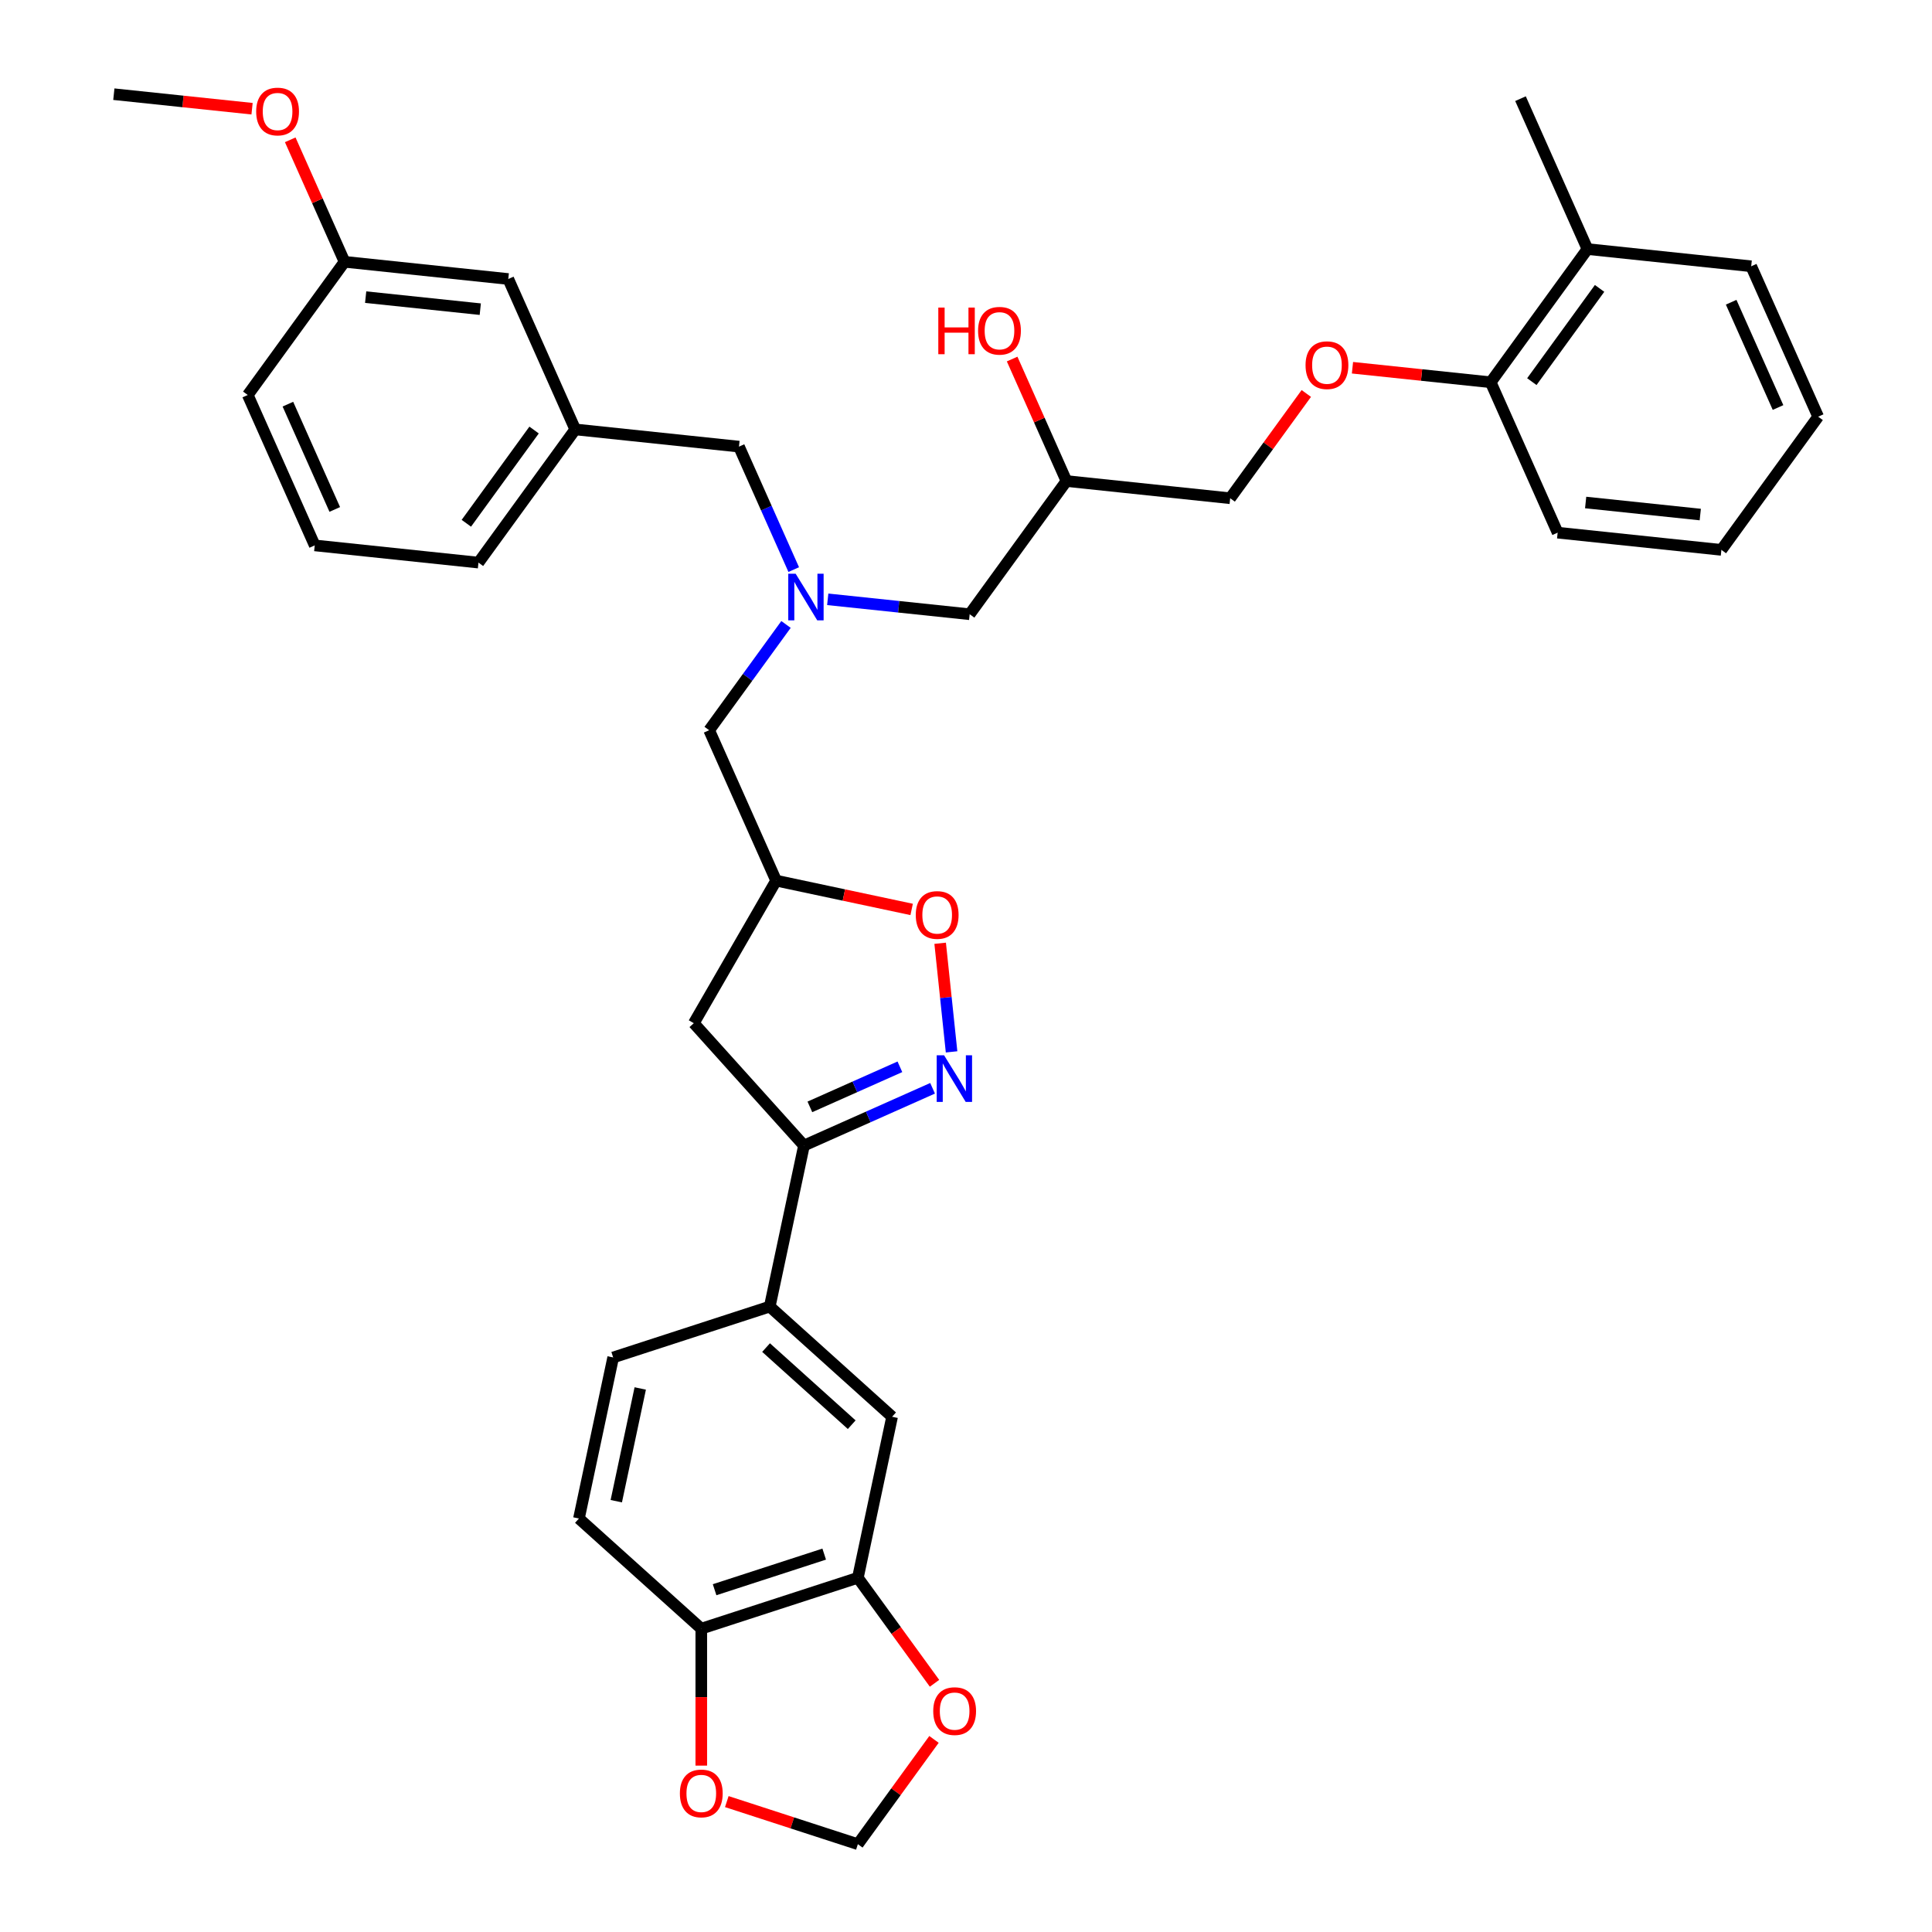 <?xml version='1.0' encoding='iso-8859-1'?>
<svg version='1.1' baseProfile='full'
              xmlns='http://www.w3.org/2000/svg'
                      xmlns:rdkit='http://www.rdkit.org/xml'
                      xmlns:xlink='http://www.w3.org/1999/xlink'
                  xml:space='preserve'
width='1000px' height='1000px' viewBox='0 0 1000 1000'>
<!-- END OF HEADER -->
<rect style='opacity:1.0;fill:#FFFFFF;stroke:none' width='1000' height='1000' x='0' y='0'> </rect>
<path class='bond-0' d='M 428.435,310.204 L 465.169,314.065' style='fill:none;fill-rule:evenodd;stroke:#0000FF;stroke-width:6px;stroke-linecap:butt;stroke-linejoin:miter;stroke-opacity:1' />
<path class='bond-0' d='M 465.169,314.065 L 501.902,317.926' style='fill:none;fill-rule:evenodd;stroke:#000000;stroke-width:6px;stroke-linecap:butt;stroke-linejoin:miter;stroke-opacity:1' />
<path class='bond-1' d='M 406.838,323.215 L 386.951,350.587' style='fill:none;fill-rule:evenodd;stroke:#0000FF;stroke-width:6px;stroke-linecap:butt;stroke-linejoin:miter;stroke-opacity:1' />
<path class='bond-1' d='M 386.951,350.587 L 367.064,377.959' style='fill:none;fill-rule:evenodd;stroke:#000000;stroke-width:6px;stroke-linecap:butt;stroke-linejoin:miter;stroke-opacity:1' />
<path class='bond-2' d='M 410.832,294.821 L 396.662,262.996' style='fill:none;fill-rule:evenodd;stroke:#0000FF;stroke-width:6px;stroke-linecap:butt;stroke-linejoin:miter;stroke-opacity:1' />
<path class='bond-2' d='M 396.662,262.996 L 382.492,231.17' style='fill:none;fill-rule:evenodd;stroke:#000000;stroke-width:6px;stroke-linecap:butt;stroke-linejoin:miter;stroke-opacity:1' />
<path class='bond-3' d='M 501.902,317.926 L 551.991,248.985' style='fill:none;fill-rule:evenodd;stroke:#000000;stroke-width:6px;stroke-linecap:butt;stroke-linejoin:miter;stroke-opacity:1' />
<path class='bond-4' d='M 551.991,248.985 L 537.935,217.415' style='fill:none;fill-rule:evenodd;stroke:#000000;stroke-width:6px;stroke-linecap:butt;stroke-linejoin:miter;stroke-opacity:1' />
<path class='bond-4' d='M 537.935,217.415 L 523.879,185.844' style='fill:none;fill-rule:evenodd;stroke:#FF0000;stroke-width:6px;stroke-linecap:butt;stroke-linejoin:miter;stroke-opacity:1' />
<path class='bond-5' d='M 551.991,248.985 L 636.74,257.892' style='fill:none;fill-rule:evenodd;stroke:#000000;stroke-width:6px;stroke-linecap:butt;stroke-linejoin:miter;stroke-opacity:1' />
<path class='bond-6' d='M 367.064,377.959 L 401.725,455.808' style='fill:none;fill-rule:evenodd;stroke:#000000;stroke-width:6px;stroke-linecap:butt;stroke-linejoin:miter;stroke-opacity:1' />
<path class='bond-7' d='M 906.415,137.825 L 941.076,215.674' style='fill:none;fill-rule:evenodd;stroke:#000000;stroke-width:6px;stroke-linecap:butt;stroke-linejoin:miter;stroke-opacity:1' />
<path class='bond-7' d='M 896.045,156.434 L 920.307,210.928' style='fill:none;fill-rule:evenodd;stroke:#000000;stroke-width:6px;stroke-linecap:butt;stroke-linejoin:miter;stroke-opacity:1' />
<path class='bond-8' d='M 906.415,137.825 L 821.666,128.917' style='fill:none;fill-rule:evenodd;stroke:#000000;stroke-width:6px;stroke-linecap:butt;stroke-linejoin:miter;stroke-opacity:1' />
<path class='bond-9' d='M 941.076,215.674 L 890.987,284.615' style='fill:none;fill-rule:evenodd;stroke:#000000;stroke-width:6px;stroke-linecap:butt;stroke-linejoin:miter;stroke-opacity:1' />
<path class='bond-10' d='M 890.987,284.615 L 806.238,275.707' style='fill:none;fill-rule:evenodd;stroke:#000000;stroke-width:6px;stroke-linecap:butt;stroke-linejoin:miter;stroke-opacity:1' />
<path class='bond-10' d='M 880.056,266.329 L 820.732,260.093' style='fill:none;fill-rule:evenodd;stroke:#000000;stroke-width:6px;stroke-linecap:butt;stroke-linejoin:miter;stroke-opacity:1' />
<path class='bond-11' d='M 416.137,592.935 L 359.117,529.607' style='fill:none;fill-rule:evenodd;stroke:#000000;stroke-width:6px;stroke-linecap:butt;stroke-linejoin:miter;stroke-opacity:1' />
<path class='bond-12' d='M 416.137,592.935 L 449.42,578.117' style='fill:none;fill-rule:evenodd;stroke:#000000;stroke-width:6px;stroke-linecap:butt;stroke-linejoin:miter;stroke-opacity:1' />
<path class='bond-12' d='M 449.42,578.117 L 482.703,563.298' style='fill:none;fill-rule:evenodd;stroke:#0000FF;stroke-width:6px;stroke-linecap:butt;stroke-linejoin:miter;stroke-opacity:1' />
<path class='bond-12' d='M 419.19,572.92 L 442.488,562.547' style='fill:none;fill-rule:evenodd;stroke:#000000;stroke-width:6px;stroke-linecap:butt;stroke-linejoin:miter;stroke-opacity:1' />
<path class='bond-12' d='M 442.488,562.547 L 465.786,552.174' style='fill:none;fill-rule:evenodd;stroke:#0000FF;stroke-width:6px;stroke-linecap:butt;stroke-linejoin:miter;stroke-opacity:1' />
<path class='bond-13' d='M 416.137,592.935 L 398.42,676.289' style='fill:none;fill-rule:evenodd;stroke:#000000;stroke-width:6px;stroke-linecap:butt;stroke-linejoin:miter;stroke-opacity:1' />
<path class='bond-14' d='M 359.117,529.607 L 401.725,455.808' style='fill:none;fill-rule:evenodd;stroke:#000000;stroke-width:6px;stroke-linecap:butt;stroke-linejoin:miter;stroke-opacity:1' />
<path class='bond-15' d='M 401.725,455.808 L 436.797,463.263' style='fill:none;fill-rule:evenodd;stroke:#000000;stroke-width:6px;stroke-linecap:butt;stroke-linejoin:miter;stroke-opacity:1' />
<path class='bond-15' d='M 436.797,463.263 L 471.87,470.718' style='fill:none;fill-rule:evenodd;stroke:#FF0000;stroke-width:6px;stroke-linecap:butt;stroke-linejoin:miter;stroke-opacity:1' />
<path class='bond-16' d='M 486.624,488.234 L 489.578,516.341' style='fill:none;fill-rule:evenodd;stroke:#FF0000;stroke-width:6px;stroke-linecap:butt;stroke-linejoin:miter;stroke-opacity:1' />
<path class='bond-16' d='M 489.578,516.341 L 492.533,544.447' style='fill:none;fill-rule:evenodd;stroke:#0000FF;stroke-width:6px;stroke-linecap:butt;stroke-linejoin:miter;stroke-opacity:1' />
<path class='bond-17' d='M 162.906,282.296 L 128.245,204.447' style='fill:none;fill-rule:evenodd;stroke:#000000;stroke-width:6px;stroke-linecap:butt;stroke-linejoin:miter;stroke-opacity:1' />
<path class='bond-17' d='M 173.276,263.686 L 149.014,209.192' style='fill:none;fill-rule:evenodd;stroke:#000000;stroke-width:6px;stroke-linecap:butt;stroke-linejoin:miter;stroke-opacity:1' />
<path class='bond-18' d='M 162.906,282.296 L 247.655,291.203' style='fill:none;fill-rule:evenodd;stroke:#000000;stroke-width:6px;stroke-linecap:butt;stroke-linejoin:miter;stroke-opacity:1' />
<path class='bond-19' d='M 128.245,204.447 L 178.334,135.506' style='fill:none;fill-rule:evenodd;stroke:#000000;stroke-width:6px;stroke-linecap:butt;stroke-linejoin:miter;stroke-opacity:1' />
<path class='bond-20' d='M 444.03,816.663 L 362.985,842.996' style='fill:none;fill-rule:evenodd;stroke:#000000;stroke-width:6px;stroke-linecap:butt;stroke-linejoin:miter;stroke-opacity:1' />
<path class='bond-20' d='M 426.607,804.404 L 369.875,822.837' style='fill:none;fill-rule:evenodd;stroke:#000000;stroke-width:6px;stroke-linecap:butt;stroke-linejoin:miter;stroke-opacity:1' />
<path class='bond-21' d='M 444.03,816.663 L 463.868,843.967' style='fill:none;fill-rule:evenodd;stroke:#000000;stroke-width:6px;stroke-linecap:butt;stroke-linejoin:miter;stroke-opacity:1' />
<path class='bond-21' d='M 463.868,843.967 L 483.705,871.271' style='fill:none;fill-rule:evenodd;stroke:#FF0000;stroke-width:6px;stroke-linecap:butt;stroke-linejoin:miter;stroke-opacity:1' />
<path class='bond-22' d='M 444.03,816.663 L 461.748,733.309' style='fill:none;fill-rule:evenodd;stroke:#000000;stroke-width:6px;stroke-linecap:butt;stroke-linejoin:miter;stroke-opacity:1' />
<path class='bond-23' d='M 362.985,842.996 L 362.985,878.438' style='fill:none;fill-rule:evenodd;stroke:#000000;stroke-width:6px;stroke-linecap:butt;stroke-linejoin:miter;stroke-opacity:1' />
<path class='bond-23' d='M 362.985,878.438 L 362.985,913.879' style='fill:none;fill-rule:evenodd;stroke:#FF0000;stroke-width:6px;stroke-linecap:butt;stroke-linejoin:miter;stroke-opacity:1' />
<path class='bond-24' d='M 362.985,842.996 L 299.657,785.976' style='fill:none;fill-rule:evenodd;stroke:#000000;stroke-width:6px;stroke-linecap:butt;stroke-linejoin:miter;stroke-opacity:1' />
<path class='bond-25' d='M 483.433,900.313 L 463.732,927.429' style='fill:none;fill-rule:evenodd;stroke:#FF0000;stroke-width:6px;stroke-linecap:butt;stroke-linejoin:miter;stroke-opacity:1' />
<path class='bond-25' d='M 463.732,927.429 L 444.03,954.545' style='fill:none;fill-rule:evenodd;stroke:#000000;stroke-width:6px;stroke-linecap:butt;stroke-linejoin:miter;stroke-opacity:1' />
<path class='bond-26' d='M 376.194,932.504 L 410.112,943.525' style='fill:none;fill-rule:evenodd;stroke:#FF0000;stroke-width:6px;stroke-linecap:butt;stroke-linejoin:miter;stroke-opacity:1' />
<path class='bond-26' d='M 410.112,943.525 L 444.03,954.545' style='fill:none;fill-rule:evenodd;stroke:#000000;stroke-width:6px;stroke-linecap:butt;stroke-linejoin:miter;stroke-opacity:1' />
<path class='bond-27' d='M 461.748,733.309 L 398.42,676.289' style='fill:none;fill-rule:evenodd;stroke:#000000;stroke-width:6px;stroke-linecap:butt;stroke-linejoin:miter;stroke-opacity:1' />
<path class='bond-27' d='M 440.844,737.422 L 396.515,697.507' style='fill:none;fill-rule:evenodd;stroke:#000000;stroke-width:6px;stroke-linecap:butt;stroke-linejoin:miter;stroke-opacity:1' />
<path class='bond-28' d='M 299.657,785.976 L 317.375,702.622' style='fill:none;fill-rule:evenodd;stroke:#000000;stroke-width:6px;stroke-linecap:butt;stroke-linejoin:miter;stroke-opacity:1' />
<path class='bond-28' d='M 318.986,777.016 L 331.388,718.669' style='fill:none;fill-rule:evenodd;stroke:#000000;stroke-width:6px;stroke-linecap:butt;stroke-linejoin:miter;stroke-opacity:1' />
<path class='bond-29' d='M 398.42,676.289 L 317.375,702.622' style='fill:none;fill-rule:evenodd;stroke:#000000;stroke-width:6px;stroke-linecap:butt;stroke-linejoin:miter;stroke-opacity:1' />
<path class='bond-30' d='M 178.334,135.506 L 263.083,144.414' style='fill:none;fill-rule:evenodd;stroke:#000000;stroke-width:6px;stroke-linecap:butt;stroke-linejoin:miter;stroke-opacity:1' />
<path class='bond-30' d='M 189.265,153.792 L 248.589,160.027' style='fill:none;fill-rule:evenodd;stroke:#000000;stroke-width:6px;stroke-linecap:butt;stroke-linejoin:miter;stroke-opacity:1' />
<path class='bond-31' d='M 178.334,135.506 L 164.278,103.936' style='fill:none;fill-rule:evenodd;stroke:#000000;stroke-width:6px;stroke-linecap:butt;stroke-linejoin:miter;stroke-opacity:1' />
<path class='bond-31' d='M 164.278,103.936 L 150.222,72.366' style='fill:none;fill-rule:evenodd;stroke:#FF0000;stroke-width:6px;stroke-linecap:butt;stroke-linejoin:miter;stroke-opacity:1' />
<path class='bond-32' d='M 263.083,144.414 L 297.743,222.262' style='fill:none;fill-rule:evenodd;stroke:#000000;stroke-width:6px;stroke-linecap:butt;stroke-linejoin:miter;stroke-opacity:1' />
<path class='bond-33' d='M 297.743,222.262 L 247.655,291.203' style='fill:none;fill-rule:evenodd;stroke:#000000;stroke-width:6px;stroke-linecap:butt;stroke-linejoin:miter;stroke-opacity:1' />
<path class='bond-33' d='M 276.442,222.586 L 241.38,270.844' style='fill:none;fill-rule:evenodd;stroke:#000000;stroke-width:6px;stroke-linecap:butt;stroke-linejoin:miter;stroke-opacity:1' />
<path class='bond-34' d='M 297.743,222.262 L 382.492,231.17' style='fill:none;fill-rule:evenodd;stroke:#000000;stroke-width:6px;stroke-linecap:butt;stroke-linejoin:miter;stroke-opacity:1' />
<path class='bond-35' d='M 130.465,56.269 L 94.695,52.51' style='fill:none;fill-rule:evenodd;stroke:#FF0000;stroke-width:6px;stroke-linecap:butt;stroke-linejoin:miter;stroke-opacity:1' />
<path class='bond-35' d='M 94.695,52.51 L 58.924,48.75' style='fill:none;fill-rule:evenodd;stroke:#000000;stroke-width:6px;stroke-linecap:butt;stroke-linejoin:miter;stroke-opacity:1' />
<path class='bond-36' d='M 806.238,275.707 L 771.578,197.859' style='fill:none;fill-rule:evenodd;stroke:#000000;stroke-width:6px;stroke-linecap:butt;stroke-linejoin:miter;stroke-opacity:1' />
<path class='bond-37' d='M 771.578,197.859 L 821.666,128.917' style='fill:none;fill-rule:evenodd;stroke:#000000;stroke-width:6px;stroke-linecap:butt;stroke-linejoin:miter;stroke-opacity:1' />
<path class='bond-37' d='M 792.879,197.535 L 827.941,149.276' style='fill:none;fill-rule:evenodd;stroke:#000000;stroke-width:6px;stroke-linecap:butt;stroke-linejoin:miter;stroke-opacity:1' />
<path class='bond-38' d='M 771.578,197.859 L 735.807,194.099' style='fill:none;fill-rule:evenodd;stroke:#000000;stroke-width:6px;stroke-linecap:butt;stroke-linejoin:miter;stroke-opacity:1' />
<path class='bond-38' d='M 735.807,194.099 L 700.037,190.339' style='fill:none;fill-rule:evenodd;stroke:#FF0000;stroke-width:6px;stroke-linecap:butt;stroke-linejoin:miter;stroke-opacity:1' />
<path class='bond-39' d='M 821.666,128.917 L 787.006,51.069' style='fill:none;fill-rule:evenodd;stroke:#000000;stroke-width:6px;stroke-linecap:butt;stroke-linejoin:miter;stroke-opacity:1' />
<path class='bond-40' d='M 676.142,203.659 L 656.441,230.776' style='fill:none;fill-rule:evenodd;stroke:#FF0000;stroke-width:6px;stroke-linecap:butt;stroke-linejoin:miter;stroke-opacity:1' />
<path class='bond-40' d='M 656.441,230.776 L 636.74,257.892' style='fill:none;fill-rule:evenodd;stroke:#000000;stroke-width:6px;stroke-linecap:butt;stroke-linejoin:miter;stroke-opacity:1' />
<path  class='atom-0' d='M 411.818 296.952
L 419.726 309.734
Q 420.51 310.995, 421.772 313.279
Q 423.033 315.563, 423.101 315.699
L 423.101 296.952
L 426.305 296.952
L 426.305 321.085
L 422.999 321.085
L 414.511 307.11
Q 413.523 305.473, 412.466 303.599
Q 411.443 301.724, 411.137 301.144
L 411.137 321.085
L 408.001 321.085
L 408.001 296.952
L 411.818 296.952
' fill='#0000FF'/>
<path  class='atom-3' d='M 485.664 159.206
L 488.936 159.206
L 488.936 169.466
L 501.276 169.466
L 501.276 159.206
L 504.548 159.206
L 504.548 183.339
L 501.276 183.339
L 501.276 172.193
L 488.936 172.193
L 488.936 183.339
L 485.664 183.339
L 485.664 159.206
' fill='#FF0000'/>
<path  class='atom-3' d='M 506.252 171.204
Q 506.252 165.41, 509.115 162.171
Q 511.979 158.933, 517.33 158.933
Q 522.682 158.933, 525.545 162.171
Q 528.408 165.41, 528.408 171.204
Q 528.408 177.067, 525.511 180.408
Q 522.614 183.714, 517.33 183.714
Q 512.013 183.714, 509.115 180.408
Q 506.252 177.101, 506.252 171.204
M 517.33 180.987
Q 521.012 180.987, 522.989 178.533
Q 525 176.044, 525 171.204
Q 525 166.466, 522.989 164.08
Q 521.012 161.66, 517.33 161.66
Q 513.649 161.66, 511.638 164.046
Q 509.661 166.432, 509.661 171.204
Q 509.661 176.079, 511.638 178.533
Q 513.649 180.987, 517.33 180.987
' fill='#FF0000'/>
<path  class='atom-11' d='M 474 473.594
Q 474 467.799, 476.864 464.561
Q 479.727 461.323, 485.078 461.323
Q 490.43 461.323, 493.293 464.561
Q 496.156 467.799, 496.156 473.594
Q 496.156 479.457, 493.259 482.797
Q 490.362 486.103, 485.078 486.103
Q 479.761 486.103, 476.864 482.797
Q 474 479.491, 474 473.594
M 485.078 483.376
Q 488.76 483.376, 490.737 480.922
Q 492.748 478.434, 492.748 473.594
Q 492.748 468.856, 490.737 466.47
Q 488.76 464.049, 485.078 464.049
Q 481.397 464.049, 479.386 466.436
Q 477.409 468.822, 477.409 473.594
Q 477.409 478.468, 479.386 480.922
Q 481.397 483.376, 485.078 483.376
' fill='#FF0000'/>
<path  class='atom-12' d='M 488.651 546.208
L 496.559 558.99
Q 497.343 560.252, 498.605 562.535
Q 499.866 564.819, 499.934 564.956
L 499.934 546.208
L 503.138 546.208
L 503.138 570.341
L 499.832 570.341
L 491.344 556.366
Q 490.356 554.73, 489.299 552.855
Q 488.276 550.98, 487.97 550.401
L 487.97 570.341
L 484.834 570.341
L 484.834 546.208
L 488.651 546.208
' fill='#0000FF'/>
<path  class='atom-17' d='M 483.041 885.672
Q 483.041 879.878, 485.904 876.64
Q 488.767 873.401, 494.119 873.401
Q 499.471 873.401, 502.334 876.64
Q 505.197 879.878, 505.197 885.672
Q 505.197 891.535, 502.3 894.876
Q 499.402 898.182, 494.119 898.182
Q 488.801 898.182, 485.904 894.876
Q 483.041 891.569, 483.041 885.672
M 494.119 895.455
Q 497.8 895.455, 499.777 893.001
Q 501.788 890.513, 501.788 885.672
Q 501.788 880.934, 499.777 878.548
Q 497.8 876.128, 494.119 876.128
Q 490.438 876.128, 488.427 878.514
Q 486.45 880.9, 486.45 885.672
Q 486.45 890.547, 488.427 893.001
Q 490.438 895.455, 494.119 895.455
' fill='#FF0000'/>
<path  class='atom-18' d='M 351.907 928.28
Q 351.907 922.486, 354.77 919.248
Q 357.634 916.009, 362.985 916.009
Q 368.337 916.009, 371.2 919.248
Q 374.063 922.486, 374.063 928.28
Q 374.063 934.143, 371.166 937.484
Q 368.268 940.79, 362.985 940.79
Q 357.668 940.79, 354.77 937.484
Q 351.907 934.177, 351.907 928.28
M 362.985 938.063
Q 366.666 938.063, 368.643 935.609
Q 370.655 933.121, 370.655 928.28
Q 370.655 923.542, 368.643 921.156
Q 366.666 918.736, 362.985 918.736
Q 359.304 918.736, 357.293 921.122
Q 355.316 923.508, 355.316 928.28
Q 355.316 933.155, 357.293 935.609
Q 359.304 938.063, 362.985 938.063
' fill='#FF0000'/>
<path  class='atom-29' d='M 132.595 57.726
Q 132.595 51.931, 135.459 48.693
Q 138.322 45.455, 143.673 45.455
Q 149.025 45.455, 151.888 48.693
Q 154.751 51.931, 154.751 57.726
Q 154.751 63.589, 151.854 66.929
Q 148.957 70.235, 143.673 70.235
Q 138.356 70.235, 135.459 66.929
Q 132.595 63.623, 132.595 57.726
M 143.673 67.508
Q 147.355 67.508, 149.332 65.054
Q 151.343 62.566, 151.343 57.726
Q 151.343 52.988, 149.332 50.602
Q 147.355 48.181, 143.673 48.181
Q 139.992 48.181, 137.981 50.568
Q 136.004 52.953, 136.004 57.726
Q 136.004 62.6, 137.981 65.054
Q 139.992 67.508, 143.673 67.508
' fill='#FF0000'/>
<path  class='atom-34' d='M 675.75 189.019
Q 675.75 183.225, 678.614 179.986
Q 681.477 176.748, 686.828 176.748
Q 692.18 176.748, 695.043 179.986
Q 697.907 183.225, 697.907 189.019
Q 697.907 194.882, 695.009 198.223
Q 692.112 201.529, 686.828 201.529
Q 681.511 201.529, 678.614 198.223
Q 675.75 194.916, 675.75 189.019
M 686.828 198.802
Q 690.51 198.802, 692.487 196.348
Q 694.498 193.859, 694.498 189.019
Q 694.498 184.281, 692.487 181.895
Q 690.51 179.475, 686.828 179.475
Q 683.147 179.475, 681.136 181.861
Q 679.159 184.247, 679.159 189.019
Q 679.159 193.894, 681.136 196.348
Q 683.147 198.802, 686.828 198.802
' fill='#FF0000'/>
</svg>
